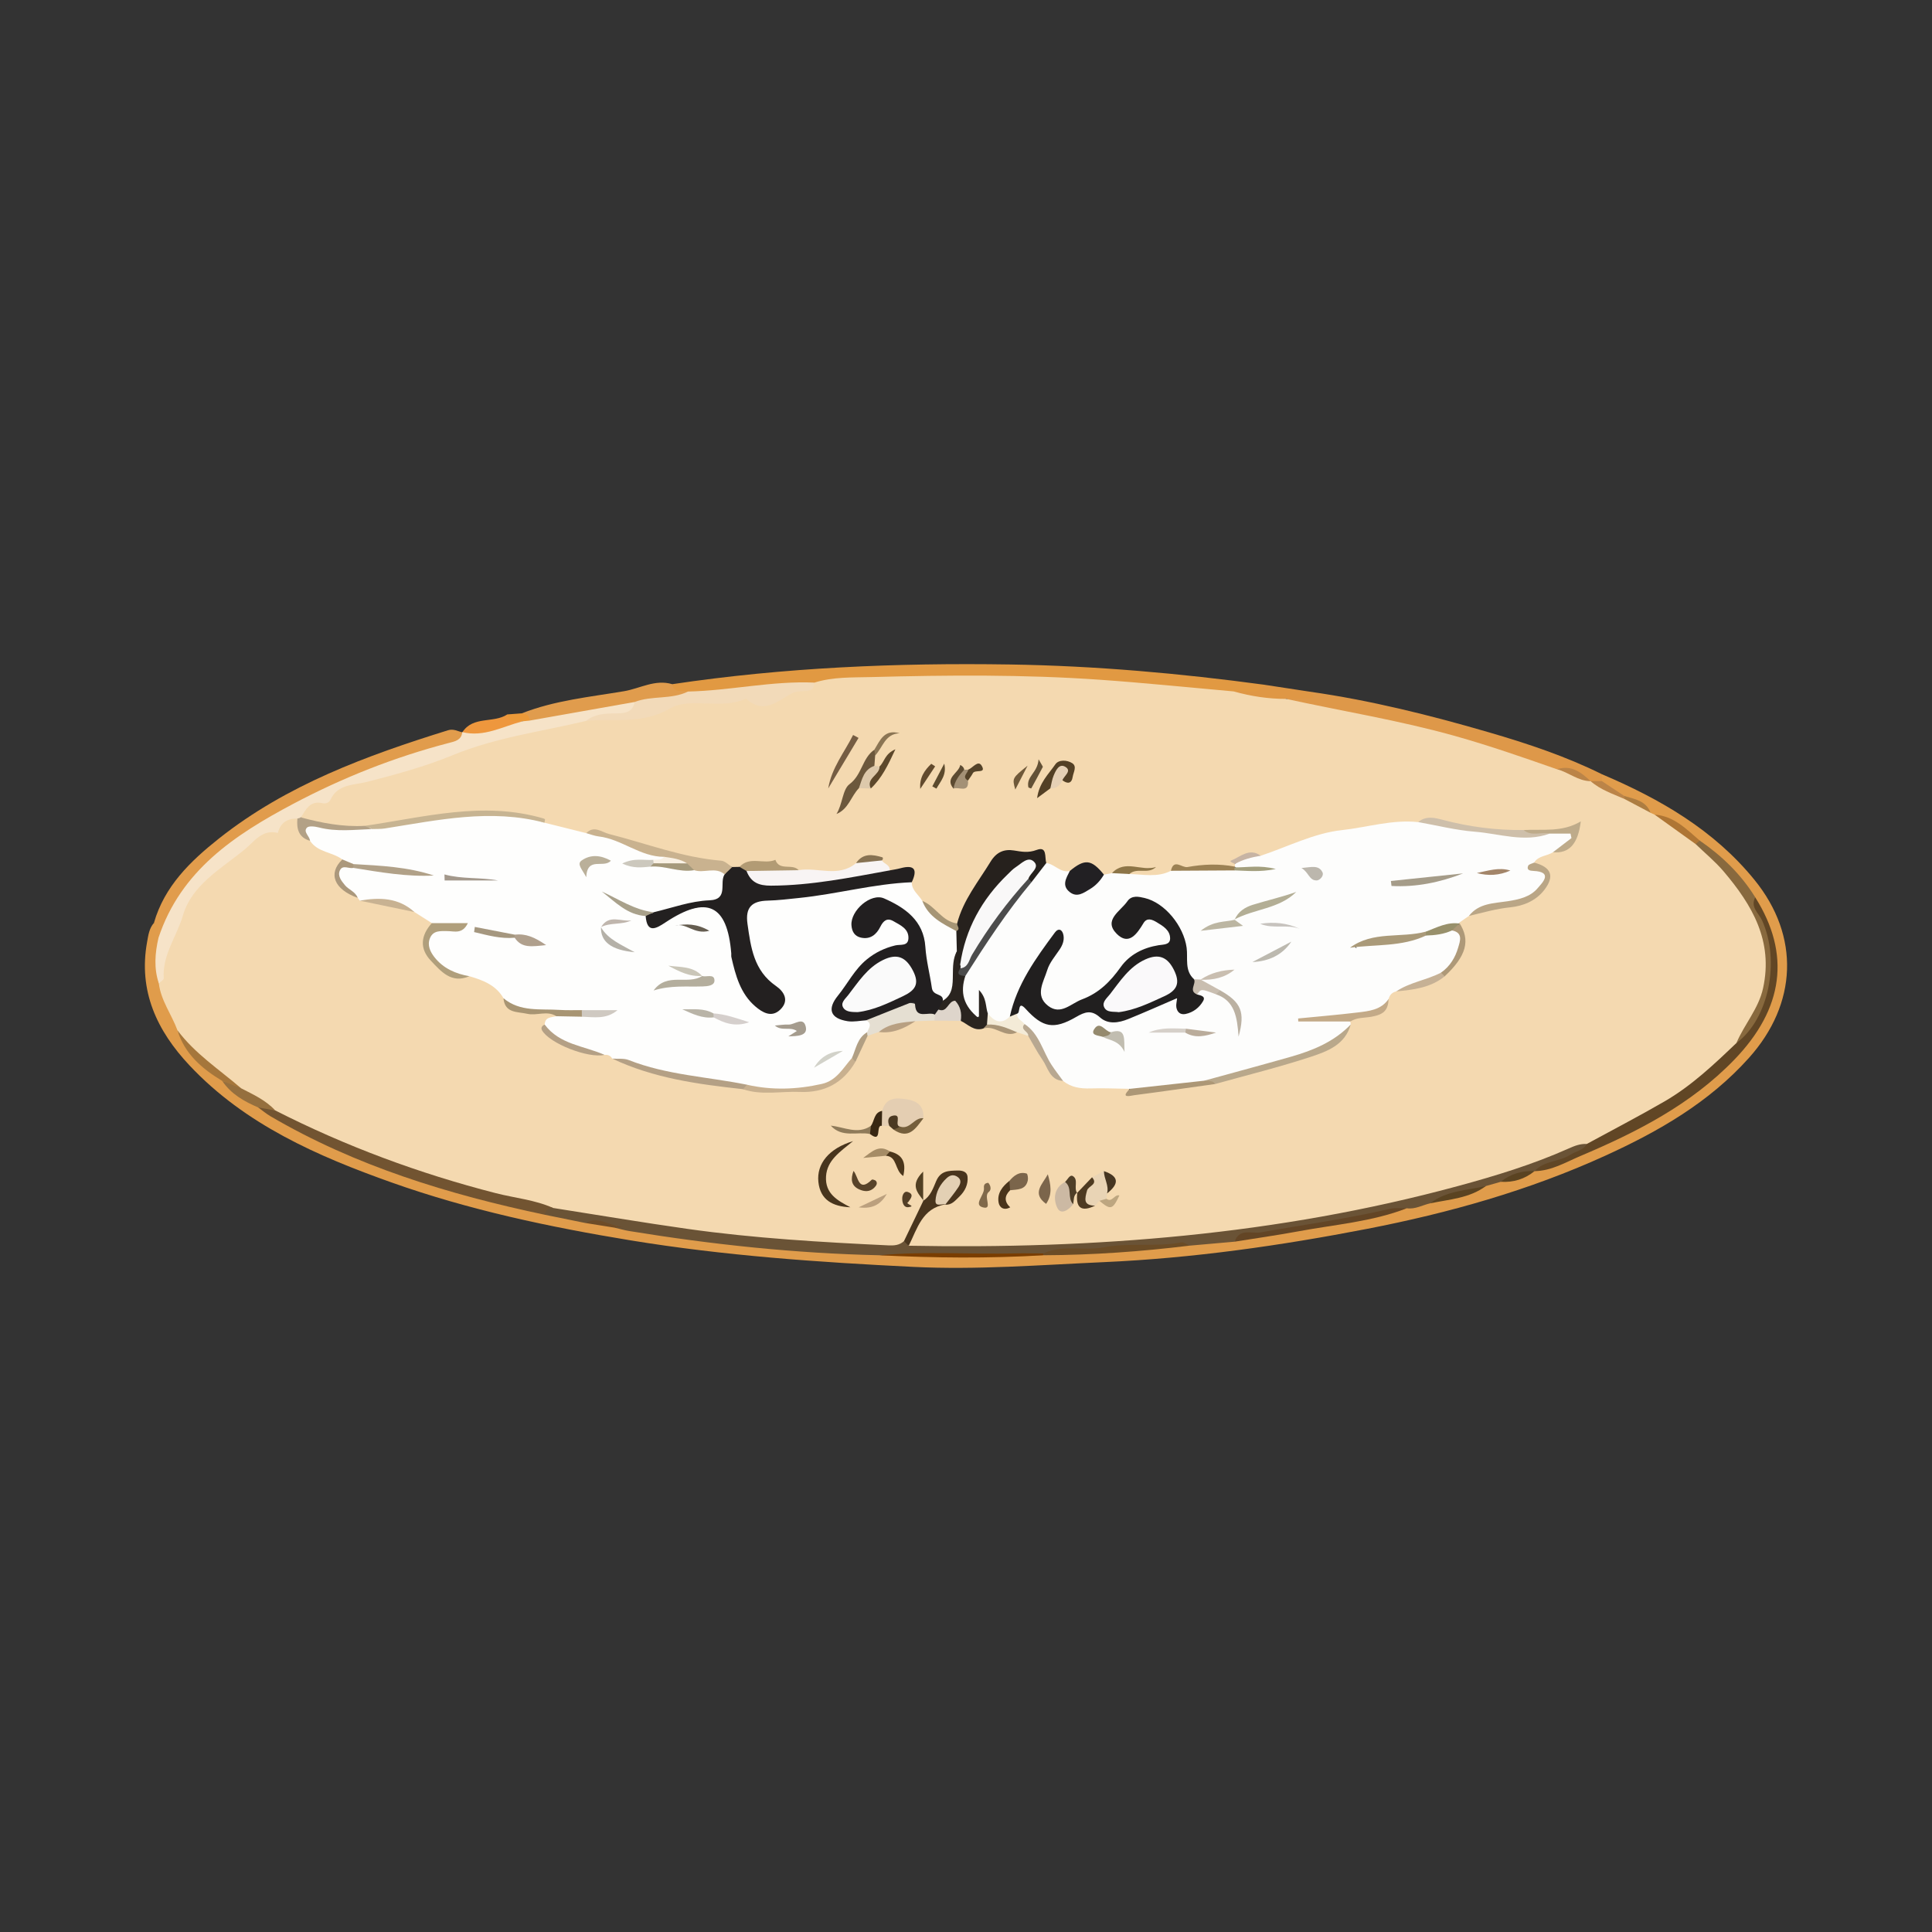 <?xml version="1.0" encoding="utf-8"?>
<!-- Generator: Adobe Illustrator 17.0.0, SVG Export Plug-In . SVG Version: 6.00 Build 0)  -->
<!DOCTYPE svg PUBLIC "-//W3C//DTD SVG 1.1//EN" "http://www.w3.org/Graphics/SVG/1.1/DTD/svg11.dtd">
<svg version="1.1" id="Layer_1" xmlns="http://www.w3.org/2000/svg" xmlns:xlink="http://www.w3.org/1999/xlink" x="0px" y="0px"
	 width="200px" height="200px" viewBox="0 0 200 200" enable-background="new 0 0 200 200" xml:space="preserve">

<rect x="0" y="0" width="200" height="200" fill="#333333" stroke="none"/>

<g>
	<path fill="#E09C4B" d="M165.826,80.144c6.023,2.561,11.612,5.783,15.804,10.949c4.736,5.835,4.422,12.835-0.581,18.42
		c-4.132,4.613-9.331,7.598-14.87,10.124c-7.89,3.597-16.195,5.933-24.653,7.573c-8.982,1.741-18.044,3.035-27.229,3.444
		c-6.585,0.293-13.166,0.815-19.751,0.493c-9.793-0.478-19.56-1.155-29.272-2.747c-8.415-1.379-16.74-3.151-24.728-5.988
		c-7.641-2.714-15.168-5.992-20.923-12.117c-3.376-3.593-5.316-7.705-4.395-12.787c0.126-0.694,0.213-1.404,0.706-1.968
		c1.055-0.028,0.835,0.813,0.969,1.414c-0.195,1.514-0.612,3.028-0.017,4.545c0.228,1.837,1.381,3.33,1.897,5.059
		c0.739,2.328,2.604,3.693,4.388,5.126c1.204,1.135,2.559,2.051,4.044,2.78c7.14,4.55,15.045,7.207,23.152,9.356
		c2.05,0.543,4.096,1.106,6.183,1.504c1.446,0.075,2.788,0.691,4.229,0.794c1.066,0.179,2.121,0.416,3.194,0.563
		c5.829,0.829,11.641,1.71,17.518,2.218c3.256,0.282,6.558-0.181,9.77,0.639c5.527,0.109,11.053,0.018,16.577,0.043
		c5.027-0.446,10.089-0.451,15.097-1.149c1.573,0.101,3.086-0.43,4.648-0.453c5.982-0.876,11.963-1.757,17.838-3.215
		c0.787-0.223,1.572-0.462,2.382-0.593c1.963-0.448,3.975-0.72,5.802-1.648c0.507-0.27,1.034-0.487,1.607-0.573
		c1.204-0.044,2.318-0.417,3.39-0.944c0.171-0.08,0.347-0.142,0.527-0.195c7.39-2.667,14.561-5.74,20.099-11.586
		c4.619-4.876,5.91-10.094,2.158-15.949c-1.451-2.409-3.452-4.294-5.688-5.955c-1.35-1.1-2.668-2.253-4.441-2.644
		c-0.251-0.095-0.468-0.242-0.661-0.425c-0.691-0.823-1.689-1.155-2.609-1.612c-0.818-0.548-1.934-0.683-2.4-1.722
		C165.543,80.621,165.607,80.358,165.826,80.144z"/>
	<path fill="#E19942" d="M69.592,70.826c11.585-1.73,23.241-2.219,34.938-2.039c8.834,0.136,17.616,0.916,26.367,2.099
		c0.272,0.996-0.504,1.014-1.101,1.121c-0.693,0.124-1.408,0.039-2.11,0.12c-4.079,0.057-8.095-0.686-12.151-0.965
		c-10.386-0.715-20.757-0.967-31.134,0.022c-4.413-0.077-8.75,0.948-13.162,0.923C70.532,71.885,69.389,72.217,69.592,70.826z"/>
	<path fill="#E19C4C" d="M16.407,97.083c-0.025-0.555,0.177-1.179-0.472-1.543c1.084-3.791,3.766-6.384,6.707-8.718
		c7.032-5.581,15.296-8.598,23.737-11.226c0.572-0.178,0.995,0.105,1.482,0.212c0.049,0.084,0.098,0.167,0.148,0.251
		c-0.013,0.944-0.754,1.097-1.432,1.292c-8.407,2.421-16.405,5.737-23.446,11.032c-2.497,1.878-4.37,4.333-5.59,7.256
		C17.308,96.193,17.42,97.107,16.407,97.083z"/>
	<path fill="#DE9849" d="M165.826,80.144c-0.001,0.238-0.001,0.476-0.002,0.714c-0.269,0.302-0.611,0.333-0.98,0.271
		c-0.172-0.043-0.336-0.109-0.493-0.192c-1.149-0.648-2.32-1.218-3.705-1.054c-5.928-1.943-11.86-3.863-17.995-5.06
		c-2.523-0.493-5.037-1.028-7.566-1.494c-0.675-0.124-1.441-0.068-1.912-0.737c0.365-1.386,1.852-0.058,2.405-0.99
		c6.306,0.896,12.466,2.435,18.571,4.213C158.144,76.979,162.085,78.293,165.826,80.144z"/>
	<path fill="#E09C4D" d="M69.592,70.826c0.189,1.021,1.056,0.583,1.636,0.76c-0.56,1.235-1.805,0.927-2.774,1.172
		c-0.842,0.212-1.757,0.085-2.594,0.416c-3.607,0.469-7.144,1.367-10.762,1.777c-0.526-0.205-0.886-0.575-1.078-1.107
		c3.4-1.339,7.021-1.691,10.578-2.29C66.252,71.275,67.819,70.292,69.592,70.826z"/>
	<path fill="#DF9745" d="M135.578,71.602c0.124,0.143,0.299,0.268,0.359,0.434c0.088,0.243-0.115,0.273-0.307,0.276
		c-0.825,0.011-1.65,0.025-2.474,0.038c-1.965,0.798-3.807,0.738-5.443-0.774c1.036-0.346,2.353,0.607,3.183-0.689
		C132.457,71.125,134.017,71.363,135.578,71.602z"/>
	<path fill="#EE973D" d="M47.861,75.808c1.109-1.729,3.232-0.907,4.653-1.851c0.419,0.516,1.468-0.03,1.609,0.956
		c-1.536,1.206-3.458,1.148-5.228,1.575c-0.486,0.117-0.809-0.294-1.043-0.701L47.861,75.808z"/>
	<path fill="#EB9938" d="M54.094,74.67c-0.572-0.138-1.386,0.261-1.58-0.713c0.502-0.038,1.004-0.075,1.506-0.113
		c0.463,0.042,0.799,0.219,0.808,0.75C54.606,74.833,54.361,74.864,54.094,74.67z"/>
	<path fill="#F4D9B0" d="M127.713,71.576c1.78,0.5,3.592,0.78,5.443,0.774c5.81,1.276,11.691,2.219,17.431,3.828
		c3.584,1.005,7.09,2.231,10.598,3.458c1.338-0.101,2.315,0.817,3.471,1.229l-0.006-0.005c1.271,0.474,2.456,1.128,3.655,1.751
		c0.862,0.496,1.912,0.678,2.561,1.53c0.139,0.063,0.278,0.125,0.417,0.188c1.719,0.696,3.102,1.91,4.589,2.969
		c2.151,1.667,3.986,3.608,5.403,5.952c2.778,4.595,2.701,9.095-0.32,13.54c-0.289,0.425-0.581,0.847-0.847,1.287
		c-3.115,3.631-6.994,6.257-11.204,8.428c-1.659,0.856-3.347,1.656-5.044,2.444c-5.979,2.44-12.132,4.325-18.421,5.746
		c-7.605,1.719-15.282,2.958-23.055,3.727c-8.734,0.863-17.473,1.167-26.238,1.078c-0.579-0.006-1.164,0.026-1.721-0.179
		c-0.165-0.087-0.413-0.181-0.422-0.35c-0.081-1.528,1.84-4.017,3.417-4.476c0.166-0.081,0.338-0.154,0.508-0.226
		c0.415-0.175,0.802-0.417,1.053-0.784c0.33-0.482,1.047-1.054,0.274-1.588c-0.615-0.425-1.29-0.178-1.792,0.508
		c-0.524,0.716-0.656,1.85-1.86,1.915c-0.331-0.35-0.125-0.826-0.289-1.215c0.09,0.492,0.014,1.036,0.451,1.42
		c-0.357,1.704-1.4,3.058-2.288,4.494c-0.667,0.521-1.454,0.5-2.226,0.462c-11.33-0.553-22.591-1.694-33.708-4.014
		c-8.61-1.844-17.022-4.31-25.028-8.04c-1.347-0.628-2.632-1.374-3.937-2.077c-1.224-0.879-2.562-1.583-3.81-2.428
		c-2.061-1.719-4.474-3.053-5.94-5.428c-0.169-0.274-0.366-0.528-0.46-0.841c-0.599-1.636-1.712-3.069-1.927-4.858
		c0.458-6.05,3.403-10.586,8.258-14.12c1.538-1.12,3.393-1.702,4.758-3.077c0.29-0.293,0.853-0.232,1.289-0.022
		c0.59,0.643,0.609,1.694,1.512,2.115c0.871,1.071,2.542,0.952,3.287,2.207c-0.67,2.088-0.491,2.526,1.509,3.674
		c0.248,0.113,0.494,0.225,0.747,0.327c1.647,0.464,3.387,0.494,5.004,1.091c0.768,0.389,1.542,0.771,2.04,1.521
		c-0.759,3.547,0.555,5.338,3.893,5.299c1.59,0.189,2.898,0.819,3.646,2.327c0.509,1.126,1.511,1.216,2.569,1.289
		c0.914,0.062,1.951-0.315,2.677,0.604c0.028,0.591-0.666,0.717-0.774,1.217c1.343,2.281,3.652,2.393,5.894,2.657
		c0.404-0.002,0.76,0.146,1.102,0.341c4.149,1.88,8.598,2.47,13.049,3.051c2.405,0.471,4.836,0.324,7.241,0.135
		c1.667-0.131,2.905-1.221,3.881-2.558c0.603-0.887,0.944-1.928,1.623-2.772c0.383-0.34,0.838-0.533,1.33-0.649
		c1.418-0.028,2.641-0.748,3.961-1.129c0.606-0.155,1.225-0.152,1.843-0.166c0.824-0.013,1.648-0.032,2.467,0.08
		c0.859,0.15,1.613,0.674,2.507,0.701c1.222-0.004,2.335,0.584,3.546,0.645c0.472,0.046,0.922,0.169,1.345,0.385
		c0.9,0.615,1.144,1.667,1.673,2.529c0.534,0.871,0.986,1.817,2.136,2.043c1.297,0.683,2.702,0.578,4.094,0.588
		c0.755,0.006,1.527-0.062,2.227,0.323c0.586-0.132-0.422,0.839,0.433,0.596c2.721-0.773,5.541-0.955,8.328-1.329
		c3.49-0.648,6.767-2.046,10.203-2.901c1.486-0.37,2.87-1.182,3.59-2.713c0.07-0.169,0.161-0.329,0.265-0.48
		c0.514-0.672,1.283-0.716,2.031-0.833c0.924-0.144,1.712-0.474,1.865-1.554c0.147-0.461,0.448-0.761,0.922-0.876
		c1.649-0.49,3.44-0.56,4.884-1.656c1.487-1.443,2.402-3.066,1.682-5.219c0.144-0.647,0.695-0.842,1.201-1.087
		c1.124-0.471,2.256-0.881,3.51-0.874c1.057,0.006,2.005-0.465,2.868-0.999c1.563-0.967,1.593-1.827,0.224-3.102
		c-0.001-1.226,0.988-1.23,1.795-1.46c1.49-0.325,1.49-0.325,2.411-1.874c-1.978,0.295-3.834,0.286-5.692,0.323
		c-2.593,0.105-5.124-0.328-7.629-0.906c-0.9-0.208-1.766-0.305-2.658-0.059c-5.53,0.391-10.866,1.711-16.125,3.393
		c-1.044-0.216-2.046,0.075-3.041,0.315c-0.497,0.12,0.239,0.222,0.054,0.389c-0.048,0.174-0.144,0.31-0.289,0.414
		c-1.585,0.195-3.182,0.072-4.772,0.19c-0.651,0.048-1.278,0.052-1.802,0.507c-1.307,0.567-2.625,0.628-3.956,0.097
		c-0.405-0.457-0.142-0.674,0.31-0.751c0.592-0.101,1.212,0.045,1.895-0.111c-1.468,0.072-2.865,0.073-4.104,0.799
		c-0.267,0.116-0.543,0.149-0.829,0.1c-1.171-0.898-2.401-1.02-3.698-0.276c-0.943,0.118-1.645-0.371-2.323-0.919
		c-1.553-1.556-4.285-1.414-5.556,0.296c-1.141,1.536-2.418,2.99-2.801,4.963c-0.085,0.437-0.355,0.825-0.83,0.989
		c-1.725,0.029-2.613-1.365-3.811-2.235c-0.603-0.604-1.156-1.24-1.247-2.141c0.107-1.625-1.205-0.851-1.899-1.117
		c-0.459-0.241-0.745-0.645-1.013-1.065c-1.019-0.538-1.786-0.096-2.481,0.634c-1.756,1.291-3.759,0.351-5.627,0.63
		c-2.168-0.506-4.298-1.499-6.587-0.511c-0.292,0.055-0.579,0.039-0.866-0.034c-4.62-0.874-9.136-2.154-13.648-3.446
		c-0.462-0.132-0.892,0-1.334,0.07c-1.566-0.041-3.045-0.406-4.417-1.179c-3.003-1.333-6.208-1.169-9.305-0.862
		c-3.051,0.302-6.076,0.992-9.143,1.308c-2.245,0.338-4.395,0.004-6.46-0.917c-0.498-0.93-0.141-1.685,0.687-2.075
		c2.824-1.332,5.7-2.542,8.696-3.46c2.698-0.827,5.419-1.578,8.069-2.575c3.871-1.457,7.979-1.958,12.015-2.744
		c1.35-0.023,2.7-0.018,4.05-0.01c1.243,0.008,2.429-0.107,3.452-0.941c0.682-0.556,1.535-0.603,2.381-0.623
		c1.983-0.046,4.073-0.585,5.885-0.402c2.427,0.245,4.389-0.811,6.589-1c0.452-0.039,0.909-0.028,1.182-0.486
		c1.93-0.608,3.95-0.521,5.917-0.573c7.881-0.208,15.769-0.276,23.642,0.278C118.485,70.691,123.096,71.167,127.713,71.576z"/>
	<path fill="#6A5336" d="M57.259,125.048c4.639,0.727,9.269,1.51,13.917,2.167c6.891,0.974,13.834,1.375,20.78,1.706
		c0.598,0.029,1.155-0.011,1.619-0.437c0.268,0.05,0.339,0.308,0.498,0.473c19.193,0.363,38.186-1.121,56.793-6.161
		c3.927-1.064,7.814-2.25,11.538-3.912c0.598-0.267,1.19-0.501,1.858-0.462c0.24,0.647-0.307,0.72-0.675,0.914
		c-1.512,0.796-3.167,1.236-4.732,1.899l0.008-0.006c-1.164,0.384-2.355,0.684-3.507,1.11c-0.511,0.146-1.022,0.291-1.533,0.437
		c-1.836,0.9-3.964,0.855-5.787,1.795c-0.799,0.185-1.541,0.634-2.406,0.509c-5.655,1.157-11.312,2.303-17.059,2.924
		c-0.347,0.038-0.582,0.249-0.761,0.533c-1.557,0.137-3.114,0.275-4.672,0.412c-3.002-0.111-5.974,0.356-8.966,0.476
		c-2.106,0.084-4.232,0.09-6.318,0.503c-5.612,0.015-11.224-0.014-16.835,0.015c-8.692-0.192-17.315-1.11-25.89-2.509
		c-0.499-0.082-0.989-0.225-1.483-0.34c0.307-0.359,0.679-0.276,0.811-0.236c-1.13,0.305-2.419-0.553-3.802-0.242
		c-1.418-0.288-2.836-0.575-4.254-0.863C56.09,124.79,56.626,124.86,57.259,125.048z"/>
	<path fill="#F6E3C8" d="M30.787,84.736c-1.052-0.015-1.758,0.441-2.026,1.491c-1.609-0.415-2.442,0.892-3.404,1.685
		c-2.437,2.009-5.492,3.664-6.42,6.857c-0.631,2.172-2.156,4.093-1.986,6.509c0.011,0.159-0.332,0.344-0.51,0.516
		c-0.527-1.566-0.396-3.137-0.035-4.71c2.308-6.974,7.908-10.669,13.945-13.868c5.126-2.716,10.5-4.845,16.127-6.308
		c0.604-0.157,1.3-0.279,1.373-1.121c2.247,0.556,4.19-0.587,6.242-1.117c0.245-0.025,0.49-0.05,0.734-0.075
		c3.624-0.642,7.248-1.284,10.872-1.926c0.369,1.346-0.624,1.462-1.492,1.545c-1.187,0.113-2.403-0.049-3.55,0.418
		c-4.625,1.106-9.321,1.697-13.834,3.559c-2.775,1.145-5.868,1.995-8.887,2.762c-1.244,0.316-2.983,0.205-3.716,1.819
		c-0.147,0.324-0.514,0.454-0.824,0.378c-1.294-0.316-1.72,0.64-2.247,1.465C31.079,84.806,30.961,84.854,30.787,84.736z"/>
	<path fill="#614625" d="M158.856,121.236c0.992-1.101,2.558-0.949,3.71-1.699c0.567-0.369,1.332-0.437,1.697-1.114
		c2.687-1.464,5.406-2.874,8.052-4.407c2.79-1.616,5.122-3.829,7.439-6.043c3.474-4.149,4.53-8.62,1.88-13.628
		c-0.215-0.406-0.997-1.029,0.066-1.456c3.699,5.864,2.951,11.517-2.166,16.812c-4.495,4.652-10.11,7.504-15.953,9.979
		C162.061,120.325,160.594,121.216,158.856,121.236z"/>
	<path fill="#725431" d="M57.259,125.048c-0.445,0.041-0.818,0.17-0.856,0.705c-9.941-2.1-19.584-5.03-28.419-10.208
		c-0.44-0.258-0.833-0.597-1.248-0.899c0.703-0.586,1.178,0.148,1.753,0.303c7.291,3.711,14.911,6.534,22.835,8.567
		C53.303,124.024,55.369,124.202,57.259,125.048z"/>
	<path fill="#88693E" d="M181.702,92.889c-0.54,1.016,0.368,1.647,0.703,2.384c1.916,4.204,0.691,10.236-2.65,12.699
		c0.814-1.94,2.287-3.535,2.757-5.673c1.073-4.883-1.132-8.619-4.087-12.096c-0.871-1.024-1.927-1.891-2.899-2.83
		c-0.003-0.299,0.062-0.514,0.434-0.353C178.259,88.6,180.226,90.505,181.702,92.889z"/>
	<path fill="#634525" d="M127.812,128.538c0.454-1.424,1.819-0.81,2.652-0.958c4.48-0.796,8.992-1.409,13.431-2.443
		c0.553-0.129,1.157-0.042,1.737-0.056c-3.603,1.397-7.445,1.682-11.196,2.381C132.237,127.871,130.02,128.182,127.812,128.538z"/>
	<path fill="#6B4C26" d="M107.99,129.762c2-0.955,4.168-0.234,6.264-0.64c2.615-0.507,5.37-0.008,8.038-0.511
		c0.252-0.048,0.564,0.218,0.848,0.339c-5.023,0.616-10.063,0.971-15.124,0.994L107.99,129.762z"/>
	<path fill="#793D01" d="M107.99,129.762c0,0,0.025,0.183,0.025,0.183c-5.665,0.339-11.331,0.279-16.996-0.001
		c4.686-0.426,9.382-0.085,14.072-0.19C106.058,129.732,107.024,129.758,107.99,129.762z"/>
	<path fill="#A5763B" d="M18.368,106.651c1.807,2.426,4.334,4.063,6.585,6.002c-0.982,0.6-1.268-0.592-1.952-0.758
		C20.91,110.631,19.113,109.105,18.368,106.651z"/>
	<path fill="#956F3E" d="M23.001,111.896c0.651,0.253,1.302,0.506,1.953,0.758c1.254,0.649,2.553,1.23,3.537,2.296
		c-0.584-0.101-1.168-0.202-1.752-0.303C25.275,114.024,23.92,113.256,23.001,111.896z"/>
	<path fill="#AE7534" d="M175.96,87.021c-0.145,0.118-0.289,0.236-0.434,0.354c-1.414-1.016-2.828-2.031-4.242-3.046
		C173.278,84.47,174.571,85.828,175.96,87.021z"/>
	<path fill="#5A4321" d="M148.038,124.572c1.704-1.324,3.813-1.341,5.787-1.796C152.105,124.051,150.023,124.156,148.038,124.572z"
		/>
	<path fill="#BB8448" d="M168.163,82.708c-1.215-0.531-2.49-0.949-3.512-1.849c0.391,0,0.782-0.001,1.173-0.001
		c0.777,0.515,1.555,1.03,2.332,1.546c0.14,0.065,0.188,0.131,0.143,0.2C168.255,82.673,168.21,82.708,168.163,82.708z"/>
	<path fill="#5A4321" d="M155.357,122.339c1.024-0.827,2.203-1.165,3.507-1.11C157.842,122.062,156.67,122.422,155.357,122.339z"/>
	<path fill="#6D4C28" d="M60.658,126.615c1.333-0.856,2.544,0.453,3.862,0.348c-0.29,0.043-0.58,0.086-0.871,0.129
		C62.651,126.934,61.654,126.775,60.658,126.615z"/>
	<path fill="#AD7D41" d="M168.163,82.708c0.001-0.102-0.001-0.203-0.006-0.305c1.071,0.317,2.238,0.483,2.711,1.736
		C169.966,83.663,169.064,83.186,168.163,82.708z"/>
	<path fill="#F2DAB9" d="M60.658,74.631c0.885-0.714,1.93-0.773,3.006-0.781c0.878-0.007,1.813-0.005,2.035-1.181
		c1.778-0.69,3.782-0.225,5.528-1.082c4.374-0.095,8.682-1.118,13.077-0.925c0.003,0.54-0.243,0.824-0.805,0.867
		c-0.51,0.038-1.087,0.007-1.509,0.238c-1.527,0.836-2.947,2.217-4.752,0.552c-2.559,1.198-5.773-0.2-7.848,1.007
		C66.421,75.054,63.566,74.328,60.658,74.631z"/>
	<path fill="#BB8448" d="M164.657,80.864c-1.3-0.006-2.276-0.926-3.471-1.229C162.66,79.148,163.679,79.95,164.657,80.864z"/>
	<path fill="#FEFEFD" d="M56.388,106.065c0.028-0.809,0.691-0.734,1.205-0.867c0.762-0.481,1.614-0.217,2.422-0.29
		c0.769-0.015,1.542,0.032,2.314-0.025c-0.787,0.047-1.575,0.01-2.366,0.022c-1.75,0.07-3.475-0.258-5.224-0.229
		c-1.041,0.018-2.06-0.284-2.619-1.341c-0.785-1.365-2.128-1.865-3.528-2.277c-1.877,0.189-3.149-0.775-4.043-2.269
		c-0.978-1.633-0.362-2.694,1.535-2.8c0.445-0.025,0.891-0.005,1.2-0.012c-0.758-0.175-1.773,0.341-2.577-0.417
		c-0.602-0.383-1.204-0.765-1.806-1.148c-1.748-1.051-3.727-0.992-5.655-1.178c-0.067-0.099-0.138-0.195-0.213-0.288
		c-0.55-0.599-1.464-0.71-1.859-1.567c-0.646-1.398-0.372-1.827,1.303-1.784c2.132,0.435,4.327,0.421,6.477,0.743
		c-2.065-0.305-4.167-0.331-6.226-0.699c-0.457-0.172-0.99-0.193-1.287-0.668c-1.033-0.784-2.554-0.72-3.342-1.929
		c-0.466-0.376-0.916-0.825-0.569-1.443c0.308-0.547,0.923-0.342,1.401-0.233c1.831,0.419,3.666,0.473,5.514,0.159
		c2.388-0.106,4.734-0.512,7.076-0.97c3.66-0.716,7.282-0.55,10.842,0.61c1.444,0.361,2.888,0.721,4.331,1.082
		c1.518-0.242,2.827,0.537,4.202,0.925c1.338,0.378,2.63,0.936,3.957,1.374c0.076,0.735-0.467,0.75-0.957,0.823
		c-0.426,0.016-0.856,0.015-1.285,0.012c0.315,0.013,0.631,0.002,0.95,0.005c1.484-0.239,2.926,0.298,4.399,0.204
		c1.081,0.095,2.255-0.256,3.17,0.646c0.464,2.51,0.114,3.091-2.312,3.526c-1.626,0.291-3.201,0.811-4.84,1.025
		c-1.51-0.368-3.124-0.484-4.29-1.731c0.905,1.029,2.247,1.185,3.385,1.75c0.502,0.769,1.125,0.426,1.7,0.151
		c1.298-0.619,2.693-0.864,4.078-1.177c1.592-0.36,2.475,0.303,2.865,1.796c0.31,1.188,0.502,2.398,0.654,3.617
		c0.196,1.576,0.808,2.994,1.866,4.18c0.481,0.539,1.186,1.067,1.842,0.461c0.75-0.692,0.055-1.354-0.481-1.756
		c-2.367-1.775-2.446-4.422-2.705-6.976c-0.144-1.415,0.736-2.175,2.08-2.279c4.512-0.347,8.953-1.186,13.414-1.885
		c0.704-0.11,1.423-0.191,2,0.394c-0.007,0.853,0.722,1.291,1.091,1.933c0.996,1.45,2.657,2.117,3.886,3.297
		c0.278,0.709,0.218,1.428,0.079,2.151c-0.301,0.855-0.189,1.75-0.252,2.628c-0.074,1.033-0.241,2.028-1.35,2.507
		c-2.446-0.544-2.133-2.706-2.282-4.343c-0.23-2.539-1.176-4.457-3.438-5.641c-1.383-0.723-2.304-0.375-3.001,1.025
		c-0.235,0.471-0.503,0.999,0.053,1.379c0.443,0.303,0.899,0.01,1.197-0.335c0.96-1.113,1.997-1.359,3.178-0.369
		c1.207,1.011,1.018,2.446-0.515,2.723c-3.229,0.584-4.438,3.293-6.198,5.447c-0.59,0.722-0.045,1.04,0.527,1.269
		c0.787,0.314,1.673,0.08,2.469,0.393c0.682,0.416,0.641,0.915,0.168,1.463c-0.941,0.8-1.138,2.036-1.762,3.023
		c-1.1,1.863-2.788,2.817-4.891,2.915c-2.036,0.095-4.091,0.27-6.115-0.208c-4.706-0.596-9.337-1.532-13.853-3.002
		c-0.175-0.315-0.452-0.42-0.796-0.386c-2.138-0.147-4-1.038-5.76-2.175C56.521,106.83,56.221,106.525,56.388,106.065z"/>
	<path fill="#FDFDFC" d="M160.762,88.224c-0.621,0.411-1.507,0.341-1.952,1.072c1.734,1.241,1.616,2.53-0.398,3.539
		c-0.789,0.395-1.586,0.845-2.542,0.825c-1.386-0.029-2.635,0.457-3.809,1.158c-0.334,0.232-0.669,0.465-1.003,0.697
		c-0.057,0.081-0.114,0.163-0.171,0.245c-1.126,0.355-2.254,0.705-3.426,0.881c-2.289,0.885-4.828,0.39-7.118,1.27
		c-0.236,0.114,0.214,0.351,0.054,0.147c-0.058-0.074-0.037-0.129,0.064-0.164c1.463-0.51,3.003-0.593,4.522-0.713
		c0.909-0.072,1.766-0.235,2.609-0.552c0.939-0.075,1.805-0.47,2.729-0.607c1.28,0.189,1.286,1.069,0.943,1.964
		c-0.4,1.042-0.791,2.132-1.799,2.8c-1.487,1.028-3.288,1.226-4.93,1.846c-0.416,0.098-0.672,0.357-0.779,0.768
		c-0.213,1.216-1.194,1.34-2.15,1.565c-2.284,0.539-4.629,0.447-6.945,0.578c1.715,0.023,3.425-0.431,5.125,0.203
		c0.01,0.103,0.024,0.205,0.041,0.307c-0.904,1.413-2.187,2.394-3.77,2.833c-3.879,1.077-7.631,2.622-11.65,3.191
		c-2.059,0.306-4.116,0.614-6.187,0.828c-0.452,0.047-0.875,0.135-1.257-0.188c-1.355-0.02-2.711-0.088-4.063-0.045
		c-1.05,0.034-2.013-0.1-2.85-0.776c-1.201-0.677-1.723-1.877-2.243-3.041c-0.458-1.027-1.01-1.933-2.008-2.507
		c-0.441-0.375-0.843-0.773-0.818-1.417c0.293-1.089,0.712-1.723,1.76-0.569c1.282,1.41,2.787,1.499,4.36,0.557
		c0.96-0.575,1.843-0.79,2.874-0.149c1.001,0.622,2.088,0.516,3.159,0.096c1.079-0.423,2.14-0.886,3.188-1.382
		c0.629-0.298,1.191-0.565,1.884,0.157c1.147,1.194,1.45,0.326,1.489-0.805c0.611-1.658,1.483-0.092,2.222-0.181
		c1.605,0.574,2.386,1.756,2.478,3.395c0.156,0.089,0.01,0.064,0.002-0.076c-0.088-1.543-0.78-2.645-2.237-3.229
		c-0.565-0.517-1.739-0.161-1.866-1.303c1.074-0.245,2.109-0.657,3.185-0.888c-1.073,0.327-2.173,0.54-3.23,0.933
		c-0.246,0.179-0.509,0.18-0.782,0.076c-1.042-0.892-1.093-2.17-1.171-3.365c-0.139-2.132-1.378-3.384-3.098-4.349
		c-1.155-0.648-2.102-0.386-2.894,0.611c-0.417,0.525-0.815,1.135-0.186,1.706c0.571,0.518,1.097,0.078,1.49-0.371
		c1.031-1.178,2.108-1.142,3.166-0.104c1.074,1.053,0.828,2.301-0.62,2.608c-2.277,0.484-3.631,2.013-5.002,3.691
		c-1.393,1.705-3.486,2.355-5.517,2.833c-1.323,0.311-2.188-0.826-2.17-2.288c0.022-1.813,1.079-3.238,1.704-4.842
		c-2.01,2.355-3.539,4.977-4.511,7.922c-1.036,0.815-1.902,0.591-2.64-0.425c-0.27-0.365-0.106-0.856-0.341-1.249
		c0.147,0.507,0.159,1.038-0.327,1.284c-0.554,0.281-1.005-0.153-1.308-0.551c-0.829-1.088-1.132-2.289-0.547-3.609
		c2.039-3.495,4.185-6.915,6.904-9.937c0.618-0.615,0.779-1.721,1.91-1.787c0.869,0.103,1.456,1.042,2.434,0.823
		c0.417,2.007,0.712,2.132,2.382,0.984c0.363-0.249,0.677-0.575,1.152-0.604c0.276-0.052,0.552-0.104,0.828-0.156
		c0.631-0.563,1.217-0.227,1.805,0.089c1.445,0.034,2.915,0.384,4.302-0.334c2.076-0.367,4.164-0.264,6.249-0.171
		c1.292,0.002,2.587,0,3.88-0.056c-1.091,0.153-2.192,0.022-3.289,0.012c-0.075-0.072-0.15-0.144-0.225-0.215
		c0.011-0.093,0.019-0.186,0.025-0.28c0.704-0.853,1.589-1.136,2.657-0.846c2.788-0.931,5.524-2.342,8.379-2.651
		c2.628-0.284,5.234-1.124,7.926-0.831c2.232-0.448,4.263,0.673,6.429,0.835c2.374,0.177,4.73,0.514,7.115,0.218
		c0.258-0.017-0.061-0.07,0.186-0.023c0.778,0.149,2.064-0.686,2.225,0.52C162.887,87.531,161.758,88.086,160.762,88.224z"/>
	<path fill="#232020" d="M67.667,94.436c1.919-0.453,3.793-1.157,5.78-1.236c2.017-0.081,0.985-1.831,1.567-2.687
		c0.251-0.263,0.035-1.008,0.783-0.759c0.253-0.005,0.507-0.011,0.76-0.016c0.474-0.129,0.839,0.085,1.182,0.371
		c0.646,0.86,1.559,1.06,2.566,1.053c2.773-0.017,5.5-0.424,8.222-0.91c1.176-0.21,2.351-0.769,3.567-0.149
		c0.372-0.073,0.751-0.123,1.116-0.222c1.495-0.405,1.779,0.158,1.176,1.448c-3.938,0.16-7.749,1.228-11.654,1.627
		c-1.088,0.111-2.178,0.249-3.269,0.276c-1.626,0.04-2.325,0.696-2.082,2.412c0.348,2.452,0.655,4.84,2.946,6.423
		c0.814,0.563,1.427,1.492,0.451,2.443c-0.914,0.889-1.87,0.285-2.584-0.324c-1.545-1.318-2.048-3.211-2.481-5.106
		c-0.028-0.123-0.001-0.258-0.012-0.386c-0.412-5.069-2.522-6.054-6.831-3.195c-0.952,0.632-1.891,1.167-2.031-0.675
		C67.023,94.497,67.432,94.652,67.667,94.436z"/>
	<path fill="#26211D" d="M108.31,89.34c-0.505,0.654-1.009,1.309-1.514,1.963c-0.364,0.071-0.479-0.155-0.538-0.449
		c0.126-0.806,0.069-1.445-0.88-0.618c-2.365,2.062-4.19,4.482-5.037,7.581c-0.206,0.755,0.016,1.898-1.25,2.062
		c-0.351-0.46-0.156-0.934-0.04-1.407c-0.017-0.696-0.035-1.391-0.052-2.087c0.036-0.263-0.155-0.55,0.083-0.792
		c0.624-2.421,2.198-4.32,3.462-6.396c0.604-0.992,1.404-1.322,2.418-1.157c0.805,0.131,1.482,0.271,2.351-0.055
		C108.434,87.565,108.125,88.756,108.31,89.34z"/>
	<path fill="#F8F4F4" d="M92.096,90.105c-4.063,0.737-8.105,1.563-12.274,1.579c-1.306,0.005-2.086-0.348-2.54-1.515
		c1.78-1.056,3.594-0.036,5.391-0.088c1.969-0.341,4.122,0.805,5.944-0.732c0.874-0.282,1.718-0.852,2.681-0.277
		C91.517,89.452,92.159,89.506,92.096,90.105z"/>
	<path fill="#C9B28F" d="M75.798,89.755c-0.261,0.253-0.522,0.506-0.783,0.759c-0.957-0.825-2.129-0.086-3.151-0.432
		c-0.366-0.168-0.793-0.18-1.123-0.44c-0.662-0.315-1.459-0.344-1.987-0.942c-2.48,0.006-4.385-1.834-6.78-2.113
		c-0.434-0.051-0.854-0.223-1.28-0.339c0.799-0.842,1.607-0.102,2.334,0.082c3.862,0.975,7.603,2.439,11.625,2.768
		C75.05,89.13,75.417,89.527,75.798,89.755z"/>
	<path fill="#2A241F" d="M99.051,98.473c0.043,0.48-0.062,0.997,0.343,1.388c0.137,0.074,0.23,0.185,0.273,0.335
		c0.061,0.288,0.136,0.573,0.261,0.843c-0.54,1.676-0.228,3.086,1.41,4.38c0-1.042,0-1.831,0-2.942
		c0.829,0.862,0.668,1.725,0.918,2.435c0.144,0.332,0.156,0.679,0.125,1.032c-0.112,0.261-0.396,0.334-0.575,0.522
		c-0.984,0.335-1.596-0.438-2.35-0.787c-0.264-1.47-1.546-0.934-2.411-1.224c-0.022-0.422,0.15-0.717,0.556-0.862
		c1.051-0.628,1.024-1.659,1.039-2.695C98.653,100.075,98.642,99.235,99.051,98.473z"/>
	<path fill="#C7B492" d="M56.362,85.165c-5.567-1.479-11.036-0.268-16.519,0.596c-0.438,0.069-0.891,0.043-1.337,0.062
		c-0.213-0.201-0.584-0.039-0.756-0.331c6.151-0.887,12.268-2.607,18.531-0.758c0.053,0.016,0.138,0.064,0.138,0.095
		C56.417,84.942,56.384,85.053,56.362,85.165z"/>
	<path fill="#E5DFD2" d="M89.765,106.859c0.173-0.429,0.571-0.876-0.099-1.238c1.345-1.737,4.131-2.37,5.982-1.36
		c0.39,0.213,0.86,0.261,1.193,0.591c0.133,0.29,0.136,0.562-0.113,0.798c-0.656,0.021-1.313,0.042-1.969,0.064
		c-1.261,0.372-2.531,0.715-3.783,1.117c-0.387,0.133-0.775,0.266-1.162,0.399c-0.145-0.065-0.2-0.141-0.166-0.229
		C89.682,106.906,89.722,106.859,89.765,106.859z"/>
	<path fill="#49351D" d="M94.075,128.958c-0.166-0.158-0.332-0.315-0.498-0.473c0.673-1.402,1.346-2.805,2.019-4.207
		c0,0-0.03,0.027-0.03,0.027c0.762-0.47,1.036-1.308,1.347-2.039c0.463-1.088,1.296-1.069,2.21-1.094
		c0.514-0.014,0.987,0.13,1.037,0.632c0.079,0.797-0.262,1.509-0.851,2.071c-0.414,0.395-0.779,0.887-1.453,0.831
		c-0.269-0.839,0.788-1.244,0.647-2.279c-0.809,0.718-1.258,1.31-0.607,2.246C95.461,125.066,94.961,127.184,94.075,128.958z"/>
	<path fill="#B9A88B" d="M124.658,111.873c2.998-0.826,6.002-1.632,8.992-2.485c2.298-0.656,4.477-1.56,6.177-3.336
		c-0.569,2.089-2.398,2.776-4.107,3.34c-3.26,1.075-6.605,1.896-9.914,2.822C125.474,111.929,124.959,112.261,124.658,111.873z"/>
	<path fill="#E4CEB2" d="M92.06,116.556c-0.258-0.005-0.517-0.009-0.775-0.014c-0.451-0.524-0.279-1.035,0.03-1.543
		c0.408-1.417,1.43-1.378,2.609-1.187c1.163,0.189,1.722,0.775,1.67,1.947c-0.716,0.376-1.163,1.265-2.148,1.13
		C92.947,116.934,92.647,116.15,92.06,116.556z"/>
	<path fill="#222023" d="M114.278,90.543c-0.362,0.609-0.825,1.121-1.436,1.489c-0.653,0.393-1.334,0.909-2.088,0.327
		c-0.883-0.681-0.38-1.459-0.01-2.195C112.305,88.875,112.981,88.947,114.278,90.543z"/>
	<path fill="#B4A085" d="M63.38,109.586c0.573,0.043,1.201-0.05,1.712,0.152c3.94,1.555,8.162,1.724,12.248,2.554
		c0.094,0.381-0.032,0.553-0.437,0.457C72.266,112.244,67.658,111.619,63.38,109.586z"/>
	<path fill="#BAA686" d="M152.061,94.817c1.022-1.326,2.575-1.3,4.006-1.521c1.17-0.18,2.336-0.442,3.101-1.34
		c0.473-0.555,1.68-1.709-0.45-1.8c-0.322-0.014-0.712-0.072-0.524-0.53c0.068-0.166,0.403-0.223,0.617-0.33
		c1.809,0.473,2.141,1.425,1.045,2.842c-0.897,1.159-2.243,1.659-3.508,1.786C154.862,94.073,153.481,94.486,152.061,94.817z"/>
	<path fill="#CEBFAA" d="M160.42,86.295c-2.607,0.952-5.181,0.005-7.755-0.198c-1.964-0.155-3.9-0.65-5.849-0.994
		c0.796-0.686,1.715-0.449,2.556-0.227c2.741,0.724,5.519,1.078,8.349,1.05C158.575,86.379,159.574,85.778,160.42,86.295z"/>
	<path fill="#B09F7C" d="M44.705,95.56c1.2,0,2.4,0,3.728,0c-0.566,1.182-1.404,0.827-2.123,0.827c-0.709,0-1.462-0.093-1.801,0.735
		c-0.304,0.742,0.041,1.422,0.465,1.966c0.906,1.159,2.19,1.719,3.617,1.97c-1.862,0.802-2.934-0.496-3.986-1.604
		C43.402,98.187,43.561,96.83,44.705,95.56z"/>
	<path fill="#48351D" d="M88.035,124.978c-1.849-0.077-3.121-0.764-3.317-2.63c-0.197-1.874,1.095-3.471,3.592-4.22
		c-1.388,1.132-2.69,1.989-2.799,3.642C85.392,123.587,86.726,124.291,88.035,124.978z"/>
	<path fill="#C8B08F" d="M76.902,112.75c0.146-0.152,0.291-0.305,0.437-0.457c2.589,0.587,5.165,0.494,7.745-0.088
		c1.528-0.345,2.19-1.65,3.106-2.68c0.176,0.08,0.295,0.214,0.364,0.394c-1.28,2.212-3.23,3.223-5.749,3.116
		C80.837,112.951,78.841,113.418,76.902,112.75z"/>
	<path fill="#C3AA88" d="M139.786,105.745c-1.797,0-3.594,0-5.391,0c-0.004-0.104-0.008-0.209-0.011-0.313
		c2.045-0.202,4.094-0.372,6.134-0.618c1.204-0.145,2.459-0.258,3.238-1.415c-0.076,1.159-0.455,1.605-1.738,1.845
		C141.266,105.385,140.469,105.303,139.786,105.745z"/>
	<path fill="#6C583C" d="M88.917,81.59c-0.821,0.837-1.063,2.161-2.326,2.673c0.631-0.995,0.626-2.546,1.348-3.084
		c1.313-0.979,1.307-2.704,2.573-3.567c0.198,0.172,0.226,0.369,0.085,0.591c-0.027,0.36-0.054,0.719-0.081,1.079
		C90.076,80.116,89.734,81.017,88.917,81.59z"/>
	<path fill="#BEAB8A" d="M160.42,86.295c-0.89-0.195-1.877,0.318-2.699-0.37c1.974-0.108,3.998,0.26,5.923-0.898
		c-0.291,2.385-1.228,3.347-2.881,3.196c0.638-0.489,1.276-0.977,1.914-1.466c-0.033-0.154-0.065-0.308-0.098-0.463
		C161.859,86.295,161.139,86.295,160.42,86.295z"/>
	<path fill="#E9D4B5" d="M113.047,121.873c0.411-0.213,0.821-0.425,1.232-0.638c0.68,0.689,0.912,1.441,0.321,2.307
		c-0.02,0.185-0.04,0.37-0.06,0.556c-0.199,0.221-0.39,0.471-0.729,0.21c-0.149,0.167-0.298,0.334-0.447,0.502
		c-1.321,0.238-1.609-0.299-1.154-1.479C112.419,122.795,112.96,122.467,113.047,121.873z"/>
	<path fill="#B3A186" d="M37.75,85.492c0.252,0.11,0.504,0.221,0.756,0.331c-1.831,0.07-3.662,0.304-5.483-0.163
		c-0.406-0.104-1.058-0.192-1.255,0.024c-0.405,0.445,0.294,0.87,0.328,1.358c-1.187-0.342-1.409-1.233-1.309-2.306
		c0.126-0.025,0.247-0.065,0.363-0.119C33.312,85.201,35.495,85.617,37.75,85.492z"/>
	<path fill="#AC9776" d="M124.658,111.873c0.399,0.059,0.854-0.071,1.148,0.341c-2.796,0.392-5.59,0.798-8.389,1.16
		c-0.355,0.046-1.527,0.394-0.454-0.658C119.528,112.435,122.093,112.154,124.658,111.873z"/>
	<path fill="#A89573" d="M52.119,103.335c1.724,1.446,3.829,1.08,5.826,1.212c0.759,0.05,1.523,0.017,2.285,0.022
		c0.271,0.224,0.27,0.451,0.007,0.68c-0.881-0.017-1.762-0.034-2.643-0.051c-0.962-0.62-2.025-0.022-3.013-0.249
		C53.572,104.719,52.254,104.914,52.119,103.335z"/>
	<path fill="#B29B74" d="M82.673,90.08c-1.797,0.029-3.594,0.059-5.391,0.088c-0.241-0.143-0.482-0.286-0.724-0.43
		c1.054-1.167,2.527-0.206,3.707-0.729C80.694,90.207,82.038,89.347,82.673,90.08z"/>
	<path fill="#534025" d="M108.734,81.606c-0.38,0.282-0.76,0.564-1.372,1.018c0.205-1.598,1.198-2.496,1.888-3.503
		c0.342-0.499,1.205-0.464,1.742-0.12c0.529,0.339,0.124,0.942,0.054,1.412c-0.108,0.719-0.532,0.756-1.063,0.364
		c-0.177-0.054-0.012-0.872-0.484-0.234C109.24,80.892,109.116,81.341,108.734,81.606z"/>
	<path fill="#DED5CB" d="M96.727,105.65c0.015-0.207,0.029-0.415,0.044-0.622c-0.27-0.453,0.007-0.516,0.37-0.519
		c0.945,0.391,0.981-0.912,1.742-0.913c0.543,0.583,0.699,1.294,0.574,2.085C98.547,105.67,97.637,105.66,96.727,105.65z"/>
	<path fill="#B4A085" d="M56.388,106.065c1.54,2.082,4.08,2.19,6.195,3.135c-1.687,0.389-5.706-1.178-6.475-2.547
		C55.967,106.403,56.113,106.176,56.388,106.065z"/>
	<path fill="#B8A891" d="M106.058,106.004c1.522,1.009,1.87,2.793,2.781,4.205c0.374,0.58,0.805,1.125,1.211,1.685
		c-1.388-0.075-1.556-1.362-2.146-2.206c-0.544-0.778-0.98-1.631-1.464-2.451C105.492,106.462,105.492,106.462,106.058,106.004z"/>
	<path fill="#F4EBD7" d="M106.058,106.004c-0.521,0.612,0.454,0.761,0.381,1.234c-0.384-0.126-0.767-0.252-1.151-0.378
		c-1.091-0.061-2.07-0.56-3.117-0.795c0.028-0.384,0.056-0.769,0.084-1.153c0.658,0.822,1.381,1.189,2.281,0.328
		c0.208-0.212,0.341-0.608,0.758-0.311C105.233,105.512,105.811,105.641,106.058,106.004z"/>
	<path fill="#CCB9A3" d="M111.093,124.655c-0.459,0.602-1.265,1.152-1.638,0.386c-0.417-0.857-0.394-2.069,0.8-2.686
		C111.614,122.728,110.526,123.993,111.093,124.655z"/>
	<path fill="#AE9978" d="M149.171,100.689c0.922-0.639,1.48-1.568,1.778-2.594c0.183-0.632,0.557-1.548-0.641-1.775
		c-0.179-0.709,0.597-0.388,0.772-0.714c0,0-0.022-0.091-0.022-0.091c1.188,1.826,0.749,3.446-1.505,5.553
		C149.162,101.208,149.081,101.034,149.171,100.689z"/>
	<path fill="#9B8154" d="M127.783,90.104c-2.19,0.013-4.379,0.025-6.569,0.038c0.285-1.3,1.145-0.283,1.71-0.386
		c1.621-0.295,3.267-0.361,4.904-0.045c0,0-0.033,0.078-0.033,0.078c0.13,0.075,0.172,0.147,0.125,0.216
		C127.875,90.071,127.829,90.104,127.783,90.104z"/>
	<path fill="#755D43" d="M88.877,76.388c-1.046,1.742-2.092,3.485-3.138,5.227c0.348-2.132,1.668-3.716,2.574-5.531
		C88.502,76.186,88.69,76.287,88.877,76.388z"/>
	<path fill="#AB987C" d="M35.439,88.971c0.385,0.16,0.77,0.319,1.155,0.479c0.087,0.09,0.115,0.178,0.083,0.265
		c-0.032,0.086-0.062,0.13-0.092,0.13c-0.466,0.112-1.102-0.352-1.39,0.236c-0.285,0.582,0.147,1.106,0.505,1.544
		c0.394,0.483,1.09,0.673,1.331,1.321C34.585,92.08,33.921,90.422,35.439,88.971z"/>
	<path fill="#C8B292" d="M37.244,93.234c2.04-0.354,3.999-0.322,5.654,1.178C41.014,94.019,39.129,93.627,37.244,93.234z"/>
	<path fill="#C6B195" d="M149.171,100.689c0.127,0.126,0.255,0.252,0.382,0.378c-1.463,1.196-3.238,1.389-5.019,1.564
		C145.953,101.68,147.678,101.461,149.171,100.689z"/>
	<path fill="#7B654B" d="M104.492,122.245c0.47-0.553,1.013-0.983,1.784-0.762c0.105,0.03,0.171,0.481,0.122,0.709
		c-0.215,1.017-1.084,0.926-1.835,1.023C104.244,122.913,104.288,122.585,104.492,122.245z"/>
	<path fill="#5D482B" d="M91.05,79.346c0.505-0.463,0.529-1.308,1.642-1.779c-0.774,1.664-1.416,3.001-2.55,4.062
		C89.023,80.303,90.392,79.966,91.05,79.346z"/>
	<path fill="#A69575" d="M99.083,95.594c-0.039,0.263,0.395,0.575-0.083,0.792c-1.414-0.769-2.899-1.46-3.52-3.122
		C96.837,93.798,97.509,95.394,99.083,95.594z"/>
	<path fill="#4E3A21" d="M113.047,121.873c0.672,0.746-0.383,0.88-0.514,1.363c-0.241,0.882-0.416,1.552,0.832,1.574
		c-1.475,0.711-2.032,0.182-1.839-1.361l-0.026,0.046C112.016,122.955,112.532,122.414,113.047,121.873z"/>
	<path fill="#E5D0B5" d="M108.734,81.606c0.106-0.435,0.162-0.892,0.332-1.301c0.219-0.526,0.563-1.298,1.194-0.937
		c0.759,0.434-0.12,0.934-0.277,1.408C109.749,81.328,109.356,81.639,108.734,81.606z"/>
	<path fill="#8D7547" d="M116.912,90.475c-0.602-0.029-1.203-0.059-1.805-0.089c1.374-1.471,3.072-0.131,4.563-0.639
		C118.864,90.554,117.72,89.759,116.912,90.475z"/>
	<path fill="#7B654B" d="M108.294,124.625c-1.542-1.104-0.34-2.07,0.176-3.063C108.759,122.587,108.981,123.609,108.294,124.625z"/>
	<path fill="#584329" d="M88.355,121.212c0.519,0.6,0.49,2.281,1.894,0.911c0.055-0.054,0.361,0.035,0.438,0.139
		c0.181,0.246,0.02,0.474-0.162,0.664c-0.476,0.496-1.058,0.44-1.593,0.194C88.081,122.728,88.061,122.027,88.355,121.212z"/>
	<path fill="#DDC9AB" d="M91.05,79.346c0.036,0.896-1.431,1.193-0.909,2.283c-0.408-0.013-0.816-0.026-1.224-0.039
		c0.319-0.917,0.502-1.929,1.598-2.308C90.693,79.303,90.871,79.325,91.05,79.346z"/>
	<path fill="#4F3F28" d="M111.093,124.655c-0.636-0.637-0.056-1.717-0.838-2.3c0.264-0.236,0.491-0.815,0.825-0.596
		c0.587,0.384,0.048,1.201,0.42,1.738c0-0.001,0.025-0.044,0.026-0.046C111.081,123.743,111.188,124.235,111.093,124.655z"/>
	<path fill="#8F7B5A" d="M90.061,117.389c-1.35-0.263-2.892,0.426-4.06-0.863c1.394,0.138,2.778,0.957,4.152,0.024
		C90.357,116.855,90.361,117.139,90.061,117.389z"/>
	<path fill="#8B7554" d="M90.596,78.202c-0.028-0.197-0.057-0.393-0.085-0.59c0.591-0.965,1.025-2.162,2.618-1.705
		C91.6,75.963,91.39,77.392,90.596,78.202z"/>
	<path fill="#B19F83" d="M88.554,109.918c-0.121-0.131-0.243-0.262-0.364-0.394c0.427-0.946,0.551-2.071,1.574-2.665
		c-0.005,0.126,0.01,0.249,0.048,0.37C89.393,108.126,88.974,109.022,88.554,109.918z"/>
	<path fill="#382712" d="M90.061,117.389c0.031-0.28,0.062-0.559,0.093-0.839c0.39-0.515,0.299-1.39,1.161-1.552
		c-0.01,0.514-0.02,1.029-0.03,1.543C90.6,116.424,91.376,118.416,90.061,117.389z"/>
	<path fill="#4B361B" d="M92.126,119.202c1.304,0.31,1.703,1.118,1.381,2.537c-0.908-0.579-0.593-2.011-1.79-2.095
		C91.614,119.274,91.73,119.108,92.126,119.202z"/>
	<path fill="#B8A082" d="M90.975,106.83c1.1-0.917,2.45-0.99,3.783-1.117C93.61,106.467,92.403,107.022,90.975,106.83z"/>
	<path fill="#80694A" d="M102.304,122.443c0.321,0.361,0.295,0.771,0.064,0.937c-0.625,0.45,0.467,1.886-0.617,1.607
		c-1.023-0.264,0.153-1.265,0.108-1.962C101.844,122.808,101.817,122.482,102.304,122.443z"/>
	<path fill="#49341B" d="M104.492,122.245c0.024,0.323,0.048,0.646,0.072,0.97c-0.595,0.585-0.615,1.179,0.015,1.77
		c-0.651,0.349-1.11,0.034-1.204-0.497C103.205,123.527,103.765,122.818,104.492,122.245z"/>
	<path fill="#755F3C" d="M93.217,116.636c1.013,0.305,1.435-0.991,2.377-0.877c-0.789,1.034-1.504,2.262-3.098,1.176
		C92.676,116.688,92.96,116.696,93.217,116.636z"/>
	<path fill="#624A2D" d="M96.807,79.334c-0.514,0.778-1.028,1.555-1.542,2.333c-0.102-1.182,0.452-1.933,1.138-2.599
		C96.537,79.157,96.672,79.245,96.807,79.334z"/>
	<path fill="#A39176" d="M100.206,80.803c0.114,1.377-0.98,0.59-1.497,0.836c-0.314-1.035,0.281-1.558,1.102-1.953
		c0.142-0.005,0.283-0.01,0.425-0.015C100.544,80.057,99.963,80.419,100.206,80.803z"/>
	<path fill="#544329" d="M100.206,80.803c-0.681-0.395-0.019-0.755,0.03-1.132c0.471-0.179,1.013-1.03,1.387-0.405
		c0.519,0.867-0.7,0.359-0.912,0.773C100.572,80.31,100.376,80.549,100.206,80.803z"/>
	<path fill="#6F593A" d="M106.376,79.261c-0.412,0.801-0.825,1.602-1.273,2.473C104.773,80.554,104.773,80.554,106.376,79.261z"/>
	<path fill="#463622" d="M114.601,123.543c0.229-0.816-0.328-1.523-0.321-2.307C115.926,121.79,115.813,122.59,114.601,123.543z"/>
	<path fill="#533F26" d="M94.025,124.433c-0.427,0.217,0.903,0.412,0.03,0.532c-0.526,0.072-0.677-0.509-0.654-0.967
		c0.015-0.307,0.209-0.728,0.56-0.61C94.679,123.628,94.276,124.063,94.025,124.433z"/>
	<path fill="#BBA07E" d="M91.805,123.593c-0.578,1.005-1.402,1.6-2.915,1.39C90.052,124.43,90.928,124.012,91.805,123.593z"/>
	<path fill="#BDA680" d="M113.812,124.308c0.243-0.071,0.486-0.143,0.729-0.212c0.584,0.444,0.819-0.502,1.339-0.342
		C115.171,125.237,114.978,125.288,113.812,124.308z"/>
	<path fill="#C7B4A4" d="M130.511,88.585c-0.926,0.157-1.831,0.378-2.657,0.846c-0.197-0.073-0.624-0.264-0.437-0.336
		C128.397,88.716,129.321,87.722,130.511,88.585z"/>
	<path fill="#635136" d="M107.514,78.603c0.387,0.686,0.455,0.757,0.44,0.786c-0.389,0.747-0.786,1.49-1.197,2.225
		c-0.007,0.013-0.291-0.064-0.304-0.128C106.223,80.359,107.421,80.002,107.514,78.603z"/>
	<path fill="#5C4A2D" d="M97.748,79.05c0.277,1.167-0.377,1.818-0.811,2.589c-0.141-0.078-0.283-0.156-0.424-0.234
		C96.924,80.62,97.336,79.835,97.748,79.05z"/>
	<path fill="#513F22" d="M95.596,124.277c-0.596-0.805-1.448-1.587-0.03-2.995c0,1.298,0,2.16,0,3.022
		C95.566,124.304,95.596,124.277,95.596,124.277z"/>
	<path fill="#AA9577" d="M102.172,106.065c1.126-0.075,2.117,0.375,3.116,0.795c-1.25,0.663-2.262-0.782-3.481-0.393
		C101.928,106.333,102.05,106.199,102.172,106.065z"/>
	<path fill="#A58C66" d="M92.126,119.202c-0.136,0.147-0.273,0.294-0.409,0.441c-0.729,0.069-1.457,0.138-2.357,0.224
		C90.284,119.183,91.021,118.453,92.126,119.202z"/>
	<path fill="#877252" d="M91.298,89.071c-0.894,0.092-1.788,0.185-2.681,0.277c0.722-1.059,1.713-0.903,2.733-0.598
		c0.031,0.009,0.058,0.109,0.048,0.158C91.386,88.967,91.333,89.017,91.298,89.071z"/>
	<path fill="#5C4B32" d="M99.811,79.686c-0.52,0.565-0.981,1.163-1.102,1.953c-0.965-1.133,0.556-1.601,0.694-2.444
		C99.406,79.171,99.811,79.386,99.811,79.686z"/>
	<path fill="#4B3922" d="M93.217,116.636c-0.24,0.099-0.48,0.199-0.72,0.298c-0.145-0.126-0.291-0.252-0.436-0.378
		c-0.186-0.473-0.18-0.961,0.386-1.067C93.459,115.299,92.48,116.564,93.217,116.636z"/>
	<path fill="#221F20" d="M97.141,104.508c-0.123,0.173-0.246,0.346-0.369,0.519c-0.67-0.353-1.952,0.555-2.045-1.013
		c-0.023-0.393-0.372-0.257-0.591-0.171c-1.493,0.585-2.98,1.184-4.47,1.778c-0.642,0.038-1.301,0.19-1.921,0.093
		c-1.797-0.283-2.134-1.252-1.006-2.642c1.012-1.248,1.726-2.726,3.01-3.77c0.875-0.711,1.848-1.171,2.926-1.433
		c0.525-0.128,1.321,0.113,1.364-0.719c0.053-1.007-0.836-1.376-1.548-1.789c-0.654-0.379-1.046-0.054-1.359,0.576
		c-0.4,0.806-1.04,1.344-2.019,1.123c-0.645-0.146-0.927-0.63-0.971-1.282c-0.104-1.526,2.015-3.376,3.381-2.774
		c2.182,0.961,4.094,2.302,4.27,5.011c0.094,1.448,0.473,2.843,0.674,4.259c0.125,0.879,1.222,0.521,1.135,1.318
		C97.448,103.899,97.295,104.203,97.141,104.508z"/>
	<path fill="#B1A188" d="M36.585,89.845c0.003-0.132,0.006-0.264,0.009-0.395c2.795,0.165,5.596,0.278,8.315,1.185
		C42.104,90.78,39.346,90.291,36.585,89.845z"/>
	<path fill="#B4AE9D" d="M72.696,101.041c0.444,0.126,1.223-0.256,1.265,0.422c0.036,0.58-0.72,0.635-1.212,0.652
		c-1.652,0.058-3.316-0.142-5.089,0.421c1.403-1.942,3.566-0.518,5.052-1.518L72.696,101.041z"/>
	<path fill="#A9A18B" d="M67.667,94.436c-0.275,0.13-0.55,0.26-0.825,0.391c-1.905-0.115-3.144-1.452-4.544-2.538
		C64.064,93.092,65.694,94.207,67.667,94.436z"/>
	<path fill="#A3988B" d="M46.009,90.521c1.842,0.506,3.706,0.277,5.56,0.628c-1.847,0-3.694,0-5.541,0
		C46.021,90.939,46.015,90.73,46.009,90.521z"/>
	<path fill="#CFC9C1" d="M60.236,105.25c-0.002-0.227-0.004-0.454-0.007-0.68c1.232,0,2.463,0,3.695,0
		C62.757,105.555,61.483,105.286,60.236,105.25z"/>
	<path fill="#A5977F" d="M53.281,97.074c-1.459,0.132-2.825-0.26-4.202-0.587c0.024-0.177,0.048-0.355,0.072-0.532
		c1.382,0.268,2.763,0.535,4.145,0.803c0.135,0.077,0.178,0.149,0.129,0.217C53.377,97.041,53.33,97.074,53.281,97.074z"/>
	<path fill="#BAB09A" d="M60.687,90.807c-0.434-0.84-1.002-1.354-0.483-1.723c0.93-0.66,1.978-0.571,3.036,0.014
		C62.486,89.942,60.794,88.606,60.687,90.807z"/>
	<path fill="#A59C8E" d="M81.61,107.284c0.267-0.169,0.535-0.337,0.882-0.557c-0.729-0.487-1.573,0.065-2.28-0.566
		c0.548-0.042,0.987-0.119,1.421-0.098c0.615,0.031,1.536-0.873,1.782,0.233C83.629,107.255,82.515,107.26,81.61,107.284z"/>
	<path fill="#B0A08D" d="M53.281,97.074c-0.004-0.106,0.001-0.211,0.015-0.316c1.12-0.136,2.045,0.257,3.237,1.078
		C55.067,97.983,54.005,98.19,53.281,97.074z"/>
	<path fill="#D5CFCC" d="M73.855,104.908c1.211,0.071,2.333,0.479,3.702,0.914c-1.496,0.524-2.597,0.076-3.679-0.503
		C73.648,105.195,73.64,105.058,73.855,104.908z"/>
	<path fill="#B5B1A8" d="M62.205,95.976c0.747,1.28,2.092,1.807,3.494,2.597c-2.427-0.218-3.533-1.094-3.484-2.585L62.205,95.976z"
		/>
	<path fill="#CCC8BD" d="M67.312,89.716c-0.856,0.071-1.722,0.224-2.9-0.325c1.255-0.623,2.261-0.305,3.21-0.377
		c0.143,0.059,0.206,0.162,0.175,0.317C67.688,89.524,67.474,89.588,67.312,89.716z"/>
	<path fill="#A5997B" d="M67.312,89.716c0.117-0.116,0.234-0.233,0.351-0.349c1.154-0.384,2.308-0.302,3.461,0.008
		c0.247,0.235,0.494,0.471,0.74,0.706C70.314,90.356,68.85,89.578,67.312,89.716z"/>
	<path fill="#D2D2C9" d="M87.258,108.79c-0.998,0.58-1.995,1.161-2.993,1.741C84.944,109.385,85.953,108.825,87.258,108.79z"/>
	<path fill="#B9B4A7" d="M73.855,104.908c0.008,0.137,0.016,0.273,0.023,0.41c-1.187,0.14-2.208-0.368-3.247-0.837
		C71.727,104.505,72.841,104.332,73.855,104.908z"/>
	<path fill="#CAC6B8" d="M72.711,101.018c-1.313,0.123-2.421-0.455-3.523-1.05c1.227,0.166,2.543,0.034,3.508,1.073
		C72.696,101.041,72.711,101.018,72.711,101.018z"/>
	<path fill="#655D50" d="M69.886,95.82c1.124-0.192,2.216-0.233,3.545,0.535C71.849,96.788,71.04,95.486,69.886,95.82z"/>
	<path fill="#F9F1E4" d="M71.123,89.375c-1.154-0.003-2.307-0.005-3.461-0.008c-0.011-0.118-0.025-0.237-0.04-0.354
		c0.39-0.058,0.832,0.071,1.132-0.314C69.573,88.821,70.403,88.906,71.123,89.375z"/>
	<path fill="#C0B6AD" d="M62.216,95.988c0.817-1.391,2.086-0.543,3.15-0.711c-1.003,0.488-2.161,0.193-3.161,0.698
		C62.205,95.976,62.216,95.988,62.216,95.988z"/>
	<path fill="#211F1F" d="M105.295,104.93c-0.253,0.104-0.505,0.207-0.758,0.311c0.726-3.345,2.688-6.035,4.664-8.707
		c0.387-0.523,0.798-0.294,0.894,0.316c0.083,0.531-0.108,1.001-0.408,1.449c-0.461,0.689-1.043,1.358-1.277,2.126
		c-0.369,1.212-1.324,2.618,0.096,3.704c1.306,0.999,2.345-0.242,3.508-0.677c1.766-0.66,2.94-1.855,4.003-3.344
		c0.924-1.294,2.331-2.003,3.922-2.26c0.501-0.081,1.185-0.027,1.191-0.691c0.008-0.865-0.741-1.3-1.402-1.697
		c-0.449-0.269-0.991-0.504-1.354,0.101c-0.668,1.112-1.526,2.367-2.778,1.101c-1.413-1.428,0.406-2.339,1.106-3.359
		c0.446-0.649,1.173-0.486,1.779-0.345c2.111,0.493,4.048,2.901,4.358,5.144c0.152,1.103-0.241,2.363,0.771,3.27
		c0.467,0.451-0.154,1.123,0.318,1.574c0.354,0.104,0.911,0.171,0.617,0.684c-0.386,0.673-1.013,1.169-1.812,1.336
		c-0.539,0.112-0.871-0.185-0.958-0.691c-0.047-0.275,0.043-0.574,0.08-0.947c-1.769,0.76-3.398,1.49-5.051,2.159
		c-0.987,0.4-2.09,0.589-2.935-0.169c-0.902-0.809-1.566-0.565-2.472-0.041c-2.316,1.341-3.455,1.1-5.214-0.832
		C105.306,103.481,105.658,104.886,105.295,104.93z"/>
	<path fill="#4C4C4C" d="M99.929,101.039c-0.507-0.052-1.005-0.11-0.51-0.8c1.384-2.843,3.209-5.398,5.204-7.83
		c0.484-0.59,0.794-1.527,1.842-1.448c0.111,0.115,0.221,0.229,0.332,0.344C104.237,94.358,102.063,97.685,99.929,101.039z"/>
	<path fill="#AA9A79" d="M147.617,96.846c-2.498,1.181-5.232,0.902-7.866,1.263c2.362-1.758,5.263-0.974,7.849-1.665
		c0.125,0.084,0.17,0.172,0.133,0.263C147.696,96.799,147.657,96.846,147.617,96.846z"/>
	<path fill="#A59C89" d="M151.461,90.413c-2.421,0.942-4.882,1.441-7.413,1.301c-0.021-0.172-0.042-0.344-0.063-0.516
		C146.476,90.936,148.969,90.675,151.461,90.413z"/>
	<path fill="#B3AE95" d="M127.811,95.218c0.338-0.857,1.109-1.315,1.866-1.55c1.491-0.463,3.021-0.806,4.511-1.336
		c-1.779,1.769-4.352,1.746-6.412,2.861L127.811,95.218z"/>
	<path fill="#BBB1A2" d="M126.313,102.521c2.171,1.236,2.611,2.217,1.904,4.791c-0.148-2.029-0.391-3.719-2.339-4.384
		C125.816,102.571,125.885,102.355,126.313,102.521z"/>
	<path fill="#BCB9AF" d="M133.678,97.479c-0.939,1.396-2.342,2.037-4.029,2.112C130.993,98.887,132.335,98.183,133.678,97.479z"/>
	<path fill="#BCB6A2" d="M127.776,95.192c0.25,0.181,0.5,0.362,0.902,0.653c-1.365,0.16-2.613,0.306-4.385,0.513
		c1.336-1.067,2.495-0.889,3.518-1.141C127.811,95.218,127.776,95.192,127.776,95.192z"/>
	<path fill="#C7C3BE" d="M130.454,95.63c1.396-0.216,2.774-0.103,4.103,0.524C133.211,95.642,131.799,96.202,130.454,95.63z"/>
	<path fill="#A38569" d="M156.354,90.118c-1.15,0.516-2.299,0.57-3.474,0.257C154.036,90.143,155.171,89.747,156.354,90.118z"/>
	<path fill="#98906B" d="M147.617,96.846c-0.006-0.134-0.012-0.268-0.017-0.402c1.126-0.421,2.208-1.025,3.48-0.839
		c-0.257,0.238-0.514,0.476-0.772,0.714C149.454,96.716,148.543,96.82,147.617,96.846z"/>
	<path fill="#C9BEB0" d="M124.296,101.404c1.054-0.708,2.239-0.99,3.5-1.026c-1.006,0.838-2.195,1.092-3.479,1.043L124.296,101.404z
		"/>
	<path fill="#C9BEB0" d="M126.313,102.521c-0.145,0.136-0.29,0.272-0.435,0.407c-1.542-0.58-1.542-0.58-1.951,0.017
		c-0.916-0.361-0.079-1.076-0.318-1.574c0.229,0.011,0.458,0.022,0.687,0.032c0,0,0.021,0.017,0.021,0.017
		C124.983,101.788,125.648,102.155,126.313,102.521z"/>
	<path fill="#C1BDB0" d="M114.985,106.86c1.636-0.508,1.361,0.679,1.425,2.034c-0.576-1.21-1.528-1.168-2.263-1.563
		C114.266,106.89,114.735,107.069,114.985,106.86z"/>
	<path fill="#BCB7AD" d="M134.723,89.858c1.018-0.087,1.791-0.351,2.18,0.444c0.178,0.364-0.29,0.828-0.583,0.839
		C135.517,91.172,135.489,90.288,134.723,89.858z"/>
	<path fill="#BAAC9B" d="M122.776,106.493c1.038,0.133,2.076,0.265,3.114,0.398c-1.092,0.373-2.161,0.629-3.191,0.004
		c-0.112-0.114-0.138-0.212-0.078-0.293C122.675,106.529,122.727,106.493,122.776,106.493z"/>
	<path fill="#D6D0C9" d="M122.776,106.493c-0.025,0.134-0.051,0.267-0.077,0.401c-1.262,0-2.524,0-3.786,0
		C120.191,106.321,121.486,106.465,122.776,106.493z"/>
	<path fill="#A39F7E" d="M127.783,90.104c0.003-0.105,0.007-0.21,0.013-0.315c1.307,0.02,2.626-0.263,4.276,0.171
		C130.414,90.297,129.096,90.144,127.783,90.104z"/>
	<path fill="#958A6E" d="M114.985,106.86c-0.137,0.41-0.524,0.375-0.838,0.471c-0.423-0.148-1.302-0.13-0.868-0.804
		C113.862,105.623,114.393,106.775,114.985,106.86z"/>
	<path fill="#F9F8F8" d="M106.465,90.96c-2.215,2.428-4.156,5.056-5.841,7.879c-0.312,0.523-0.371,1.31-1.205,1.4
		c0.041-0.129,0.033-0.255-0.024-0.378c0.539-3.686,2.241-6.762,4.902-9.332c0.276-0.266,0.541-0.558,0.859-0.764
		c0.57-0.368,1.25-1.132,1.848-0.592C107.707,89.809,106.644,90.344,106.465,90.96z"/>
	<path fill="#E3D0B4" d="M97.895,124.671c-0.38-0.08-1.082,0.301-1.052-0.376c0.04-0.881,0.47-1.702,1.149-2.327
		c0.29-0.267,0.628-0.419,1.034-0.197c0.551,0.302,0.435,0.747,0.182,1.129c-0.413,0.626-0.898,1.204-1.354,1.802
		C97.855,124.704,97.895,124.671,97.895,124.671z"/>
	<path fill="#FAFAFA" d="M88.782,104.776c-0.551-0.016-1.161,0.008-1.462-0.422c-0.367-0.523,0.174-0.944,0.468-1.321
		c1.058-1.358,1.973-2.847,3.617-3.652c1.461-0.715,2.372-0.318,3.105,1.104c0.723,1.403,0.21,2.054-1.066,2.656
		C91.927,103.855,90.439,104.584,88.782,104.776z"/>
	<path fill="#FAF9FA" d="M115.816,104.78c-0.537-0.085-1.253,0.08-1.522-0.531c-0.232-0.526,0.307-0.938,0.613-1.331
		c1.058-1.362,1.991-2.846,3.661-3.601c1.382-0.625,2.3-0.246,2.964,1.104c0.647,1.315,0.363,2.084-1.008,2.71
		C119.001,103.827,117.516,104.562,115.816,104.78z"/>
</g>
</svg>
